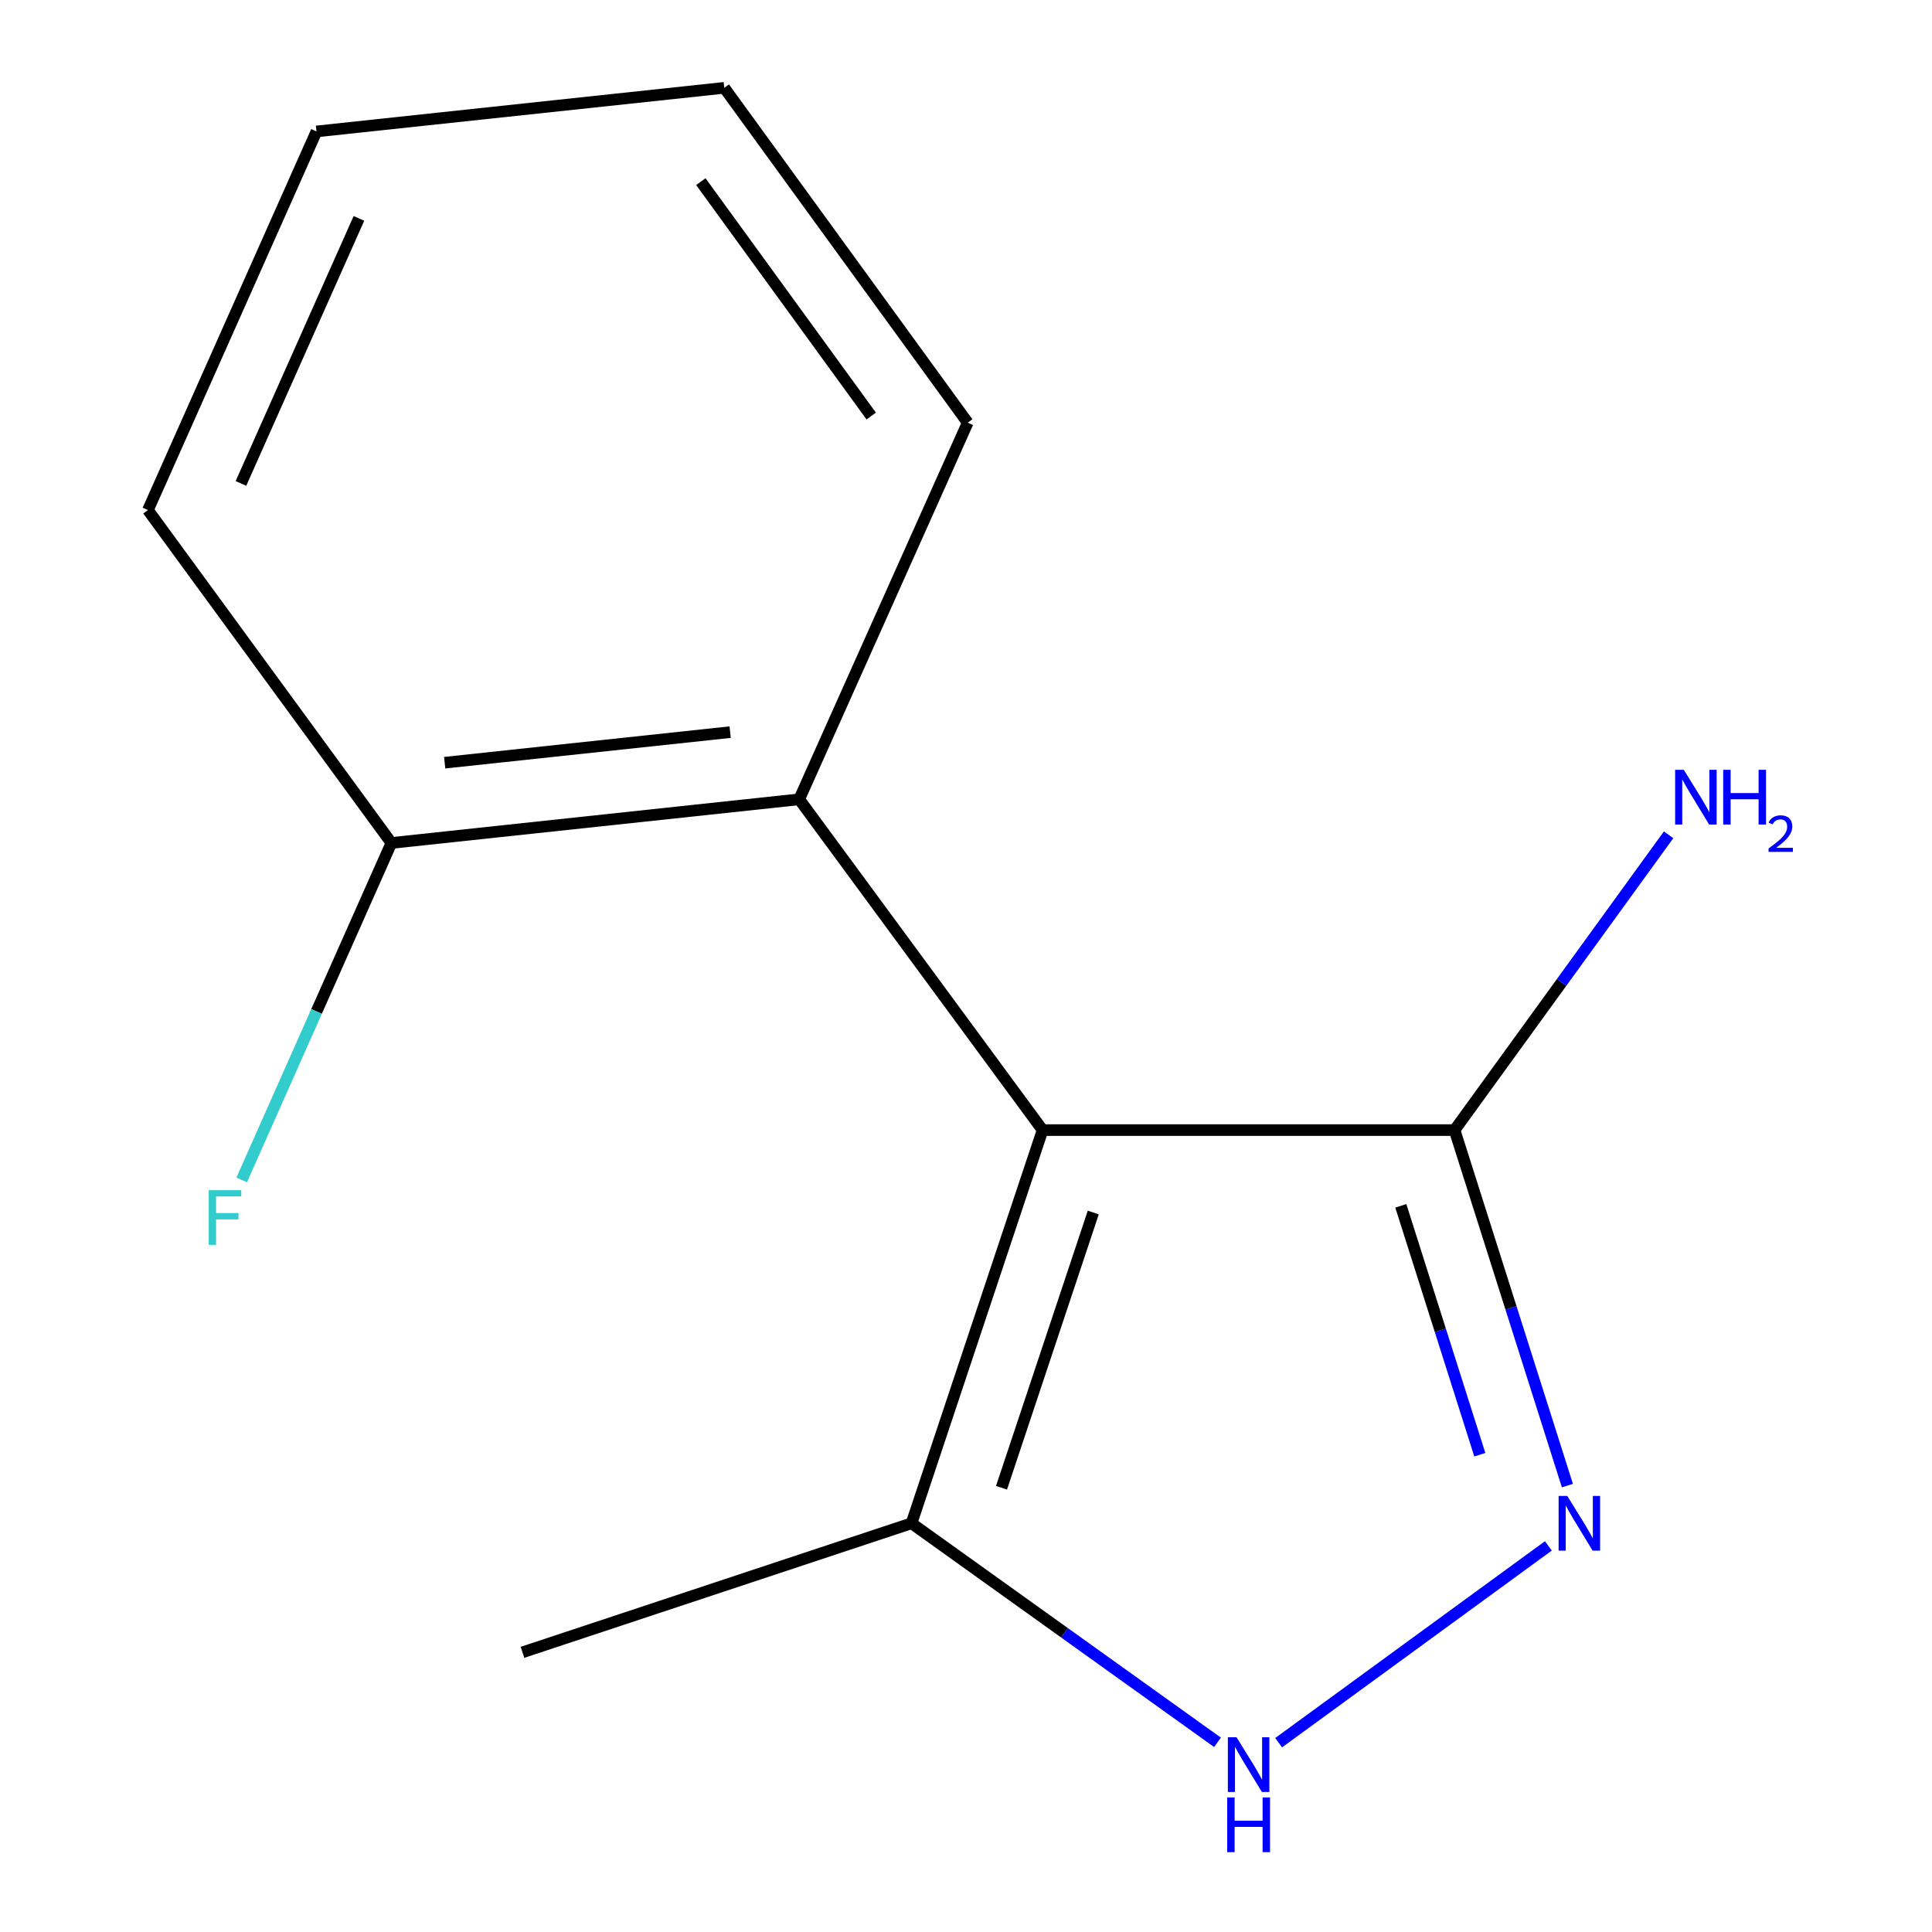 <?xml version='1.0' encoding='iso-8859-1'?>
<svg version='1.1' baseProfile='full'
              xmlns='http://www.w3.org/2000/svg'
                      xmlns:rdkit='http://www.rdkit.org/xml'
                      xmlns:xlink='http://www.w3.org/1999/xlink'
                  xml:space='preserve'
width='1000px' height='1000px' viewBox='0 0 1000 1000'>
<!-- END OF HEADER -->
<rect style='opacity:1.0;fill:#FFFFFF;stroke:none' width='1000' height='1000' x='0' y='0'> </rect>
<path class='bond-1' d='M 539.643,584.935 L 752.877,584.935' style='fill:none;fill-rule:evenodd;stroke:#000000;stroke-width:6px;stroke-linecap:butt;stroke-linejoin:miter;stroke-opacity:1' />
<path class='bond-3' d='M 539.643,584.935 L 471.806,788.448' style='fill:none;fill-rule:evenodd;stroke:#000000;stroke-width:6px;stroke-linecap:butt;stroke-linejoin:miter;stroke-opacity:1' />
<path class='bond-3' d='M 565.873,627.597 L 518.386,770.056' style='fill:none;fill-rule:evenodd;stroke:#000000;stroke-width:6px;stroke-linecap:butt;stroke-linejoin:miter;stroke-opacity:1' />
<path class='bond-4' d='M 539.643,584.935 L 413.668,413.721' style='fill:none;fill-rule:evenodd;stroke:#000000;stroke-width:6px;stroke-linecap:butt;stroke-linejoin:miter;stroke-opacity:1' />
<path class='bond-0' d='M 811.285,768.95 L 782.081,676.942' style='fill:none;fill-rule:evenodd;stroke:#0000FF;stroke-width:6px;stroke-linecap:butt;stroke-linejoin:miter;stroke-opacity:1' />
<path class='bond-0' d='M 782.081,676.942 L 752.877,584.935' style='fill:none;fill-rule:evenodd;stroke:#000000;stroke-width:6px;stroke-linecap:butt;stroke-linejoin:miter;stroke-opacity:1' />
<path class='bond-0' d='M 765.948,752.957 L 745.505,688.552' style='fill:none;fill-rule:evenodd;stroke:#0000FF;stroke-width:6px;stroke-linecap:butt;stroke-linejoin:miter;stroke-opacity:1' />
<path class='bond-0' d='M 745.505,688.552 L 725.062,624.147' style='fill:none;fill-rule:evenodd;stroke:#000000;stroke-width:6px;stroke-linecap:butt;stroke-linejoin:miter;stroke-opacity:1' />
<path class='bond-13' d='M 801.436,800.15 L 661.823,902.017' style='fill:none;fill-rule:evenodd;stroke:#0000FF;stroke-width:6px;stroke-linecap:butt;stroke-linejoin:miter;stroke-opacity:1' />
<path class='bond-6' d='M 752.877,584.935 L 808.271,508.514' style='fill:none;fill-rule:evenodd;stroke:#000000;stroke-width:6px;stroke-linecap:butt;stroke-linejoin:miter;stroke-opacity:1' />
<path class='bond-6' d='M 808.271,508.514 L 863.665,432.093' style='fill:none;fill-rule:evenodd;stroke:#0000FF;stroke-width:6px;stroke-linecap:butt;stroke-linejoin:miter;stroke-opacity:1' />
<path class='bond-2' d='M 630.177,901.827 L 550.991,845.137' style='fill:none;fill-rule:evenodd;stroke:#0000FF;stroke-width:6px;stroke-linecap:butt;stroke-linejoin:miter;stroke-opacity:1' />
<path class='bond-2' d='M 550.991,845.137 L 471.806,788.448' style='fill:none;fill-rule:evenodd;stroke:#000000;stroke-width:6px;stroke-linecap:butt;stroke-linejoin:miter;stroke-opacity:1' />
<path class='bond-9' d='M 471.806,788.448 L 270.446,855.24' style='fill:none;fill-rule:evenodd;stroke:#000000;stroke-width:6px;stroke-linecap:butt;stroke-linejoin:miter;stroke-opacity:1' />
<path class='bond-5' d='M 413.668,413.721 L 202.588,436.32' style='fill:none;fill-rule:evenodd;stroke:#000000;stroke-width:6px;stroke-linecap:butt;stroke-linejoin:miter;stroke-opacity:1' />
<path class='bond-5' d='M 377.921,378.955 L 230.165,394.773' style='fill:none;fill-rule:evenodd;stroke:#000000;stroke-width:6px;stroke-linecap:butt;stroke-linejoin:miter;stroke-opacity:1' />
<path class='bond-8' d='M 413.668,413.721 L 500.885,218.779' style='fill:none;fill-rule:evenodd;stroke:#000000;stroke-width:6px;stroke-linecap:butt;stroke-linejoin:miter;stroke-opacity:1' />
<path class='bond-7' d='M 202.588,436.32 L 163.846,523.526' style='fill:none;fill-rule:evenodd;stroke:#000000;stroke-width:6px;stroke-linecap:butt;stroke-linejoin:miter;stroke-opacity:1' />
<path class='bond-7' d='M 163.846,523.526 L 125.105,610.732' style='fill:none;fill-rule:evenodd;stroke:#33CCCC;stroke-width:6px;stroke-linecap:butt;stroke-linejoin:miter;stroke-opacity:1' />
<path class='bond-10' d='M 202.588,436.32 L 76.57,264.018' style='fill:none;fill-rule:evenodd;stroke:#000000;stroke-width:6px;stroke-linecap:butt;stroke-linejoin:miter;stroke-opacity:1' />
<path class='bond-11' d='M 500.885,218.779 L 374.889,45.455' style='fill:none;fill-rule:evenodd;stroke:#000000;stroke-width:6px;stroke-linecap:butt;stroke-linejoin:miter;stroke-opacity:1' />
<path class='bond-11' d='M 450.946,215.344 L 362.749,94.017' style='fill:none;fill-rule:evenodd;stroke:#000000;stroke-width:6px;stroke-linecap:butt;stroke-linejoin:miter;stroke-opacity:1' />
<path class='bond-14' d='M 76.57,264.018 L 163.808,68.031' style='fill:none;fill-rule:evenodd;stroke:#000000;stroke-width:6px;stroke-linecap:butt;stroke-linejoin:miter;stroke-opacity:1' />
<path class='bond-14' d='M 124.714,250.225 L 185.781,113.035' style='fill:none;fill-rule:evenodd;stroke:#000000;stroke-width:6px;stroke-linecap:butt;stroke-linejoin:miter;stroke-opacity:1' />
<path class='bond-12' d='M 374.889,45.455 L 163.808,68.031' style='fill:none;fill-rule:evenodd;stroke:#000000;stroke-width:6px;stroke-linecap:butt;stroke-linejoin:miter;stroke-opacity:1' />
<path  class='atom-1' d='M 811.214 774.288
L 820.494 789.288
Q 821.414 790.768, 822.894 793.448
Q 824.374 796.128, 824.454 796.288
L 824.454 774.288
L 828.214 774.288
L 828.214 802.608
L 824.334 802.608
L 814.374 786.208
Q 813.214 784.288, 811.974 782.088
Q 810.774 779.888, 810.414 779.208
L 810.414 802.608
L 806.734 802.608
L 806.734 774.288
L 811.214 774.288
' fill='#0000FF'/>
<path  class='atom-3' d='M 640.021 899.196
L 649.301 914.196
Q 650.221 915.676, 651.701 918.356
Q 653.181 921.036, 653.261 921.196
L 653.261 899.196
L 657.021 899.196
L 657.021 927.516
L 653.141 927.516
L 643.181 911.116
Q 642.021 909.196, 640.781 906.996
Q 639.581 904.796, 639.221 904.116
L 639.221 927.516
L 635.541 927.516
L 635.541 899.196
L 640.021 899.196
' fill='#0000FF'/>
<path  class='atom-3' d='M 635.201 930.348
L 639.041 930.348
L 639.041 942.388
L 653.521 942.388
L 653.521 930.348
L 657.361 930.348
L 657.361 958.668
L 653.521 958.668
L 653.521 945.588
L 639.041 945.588
L 639.041 958.668
L 635.201 958.668
L 635.201 930.348
' fill='#0000FF'/>
<path  class='atom-7' d='M 871.526 398.453
L 880.806 413.453
Q 881.726 414.933, 883.206 417.613
Q 884.686 420.293, 884.766 420.453
L 884.766 398.453
L 888.526 398.453
L 888.526 426.773
L 884.646 426.773
L 874.686 410.373
Q 873.526 408.453, 872.286 406.253
Q 871.086 404.053, 870.726 403.373
L 870.726 426.773
L 867.046 426.773
L 867.046 398.453
L 871.526 398.453
' fill='#0000FF'/>
<path  class='atom-7' d='M 891.926 398.453
L 895.766 398.453
L 895.766 410.493
L 910.246 410.493
L 910.246 398.453
L 914.086 398.453
L 914.086 426.773
L 910.246 426.773
L 910.246 413.693
L 895.766 413.693
L 895.766 426.773
L 891.926 426.773
L 891.926 398.453
' fill='#0000FF'/>
<path  class='atom-7' d='M 915.459 425.779
Q 916.145 424.01, 917.782 423.033
Q 919.419 422.03, 921.689 422.03
Q 924.514 422.03, 926.098 423.561
Q 927.682 425.093, 927.682 427.812
Q 927.682 430.584, 925.623 433.171
Q 923.59 435.758, 919.366 438.821
L 927.999 438.821
L 927.999 440.933
L 915.406 440.933
L 915.406 439.164
Q 918.891 436.682, 920.95 434.834
Q 923.035 432.986, 924.039 431.323
Q 925.042 429.66, 925.042 427.944
Q 925.042 426.149, 924.144 425.145
Q 923.247 424.142, 921.689 424.142
Q 920.184 424.142, 919.181 424.749
Q 918.178 425.357, 917.465 426.703
L 915.459 425.779
' fill='#0000FF'/>
<path  class='atom-8' d='M 108.038 616.036
L 124.878 616.036
L 124.878 619.276
L 111.838 619.276
L 111.838 627.876
L 123.438 627.876
L 123.438 631.156
L 111.838 631.156
L 111.838 644.356
L 108.038 644.356
L 108.038 616.036
' fill='#33CCCC'/>
</svg>
